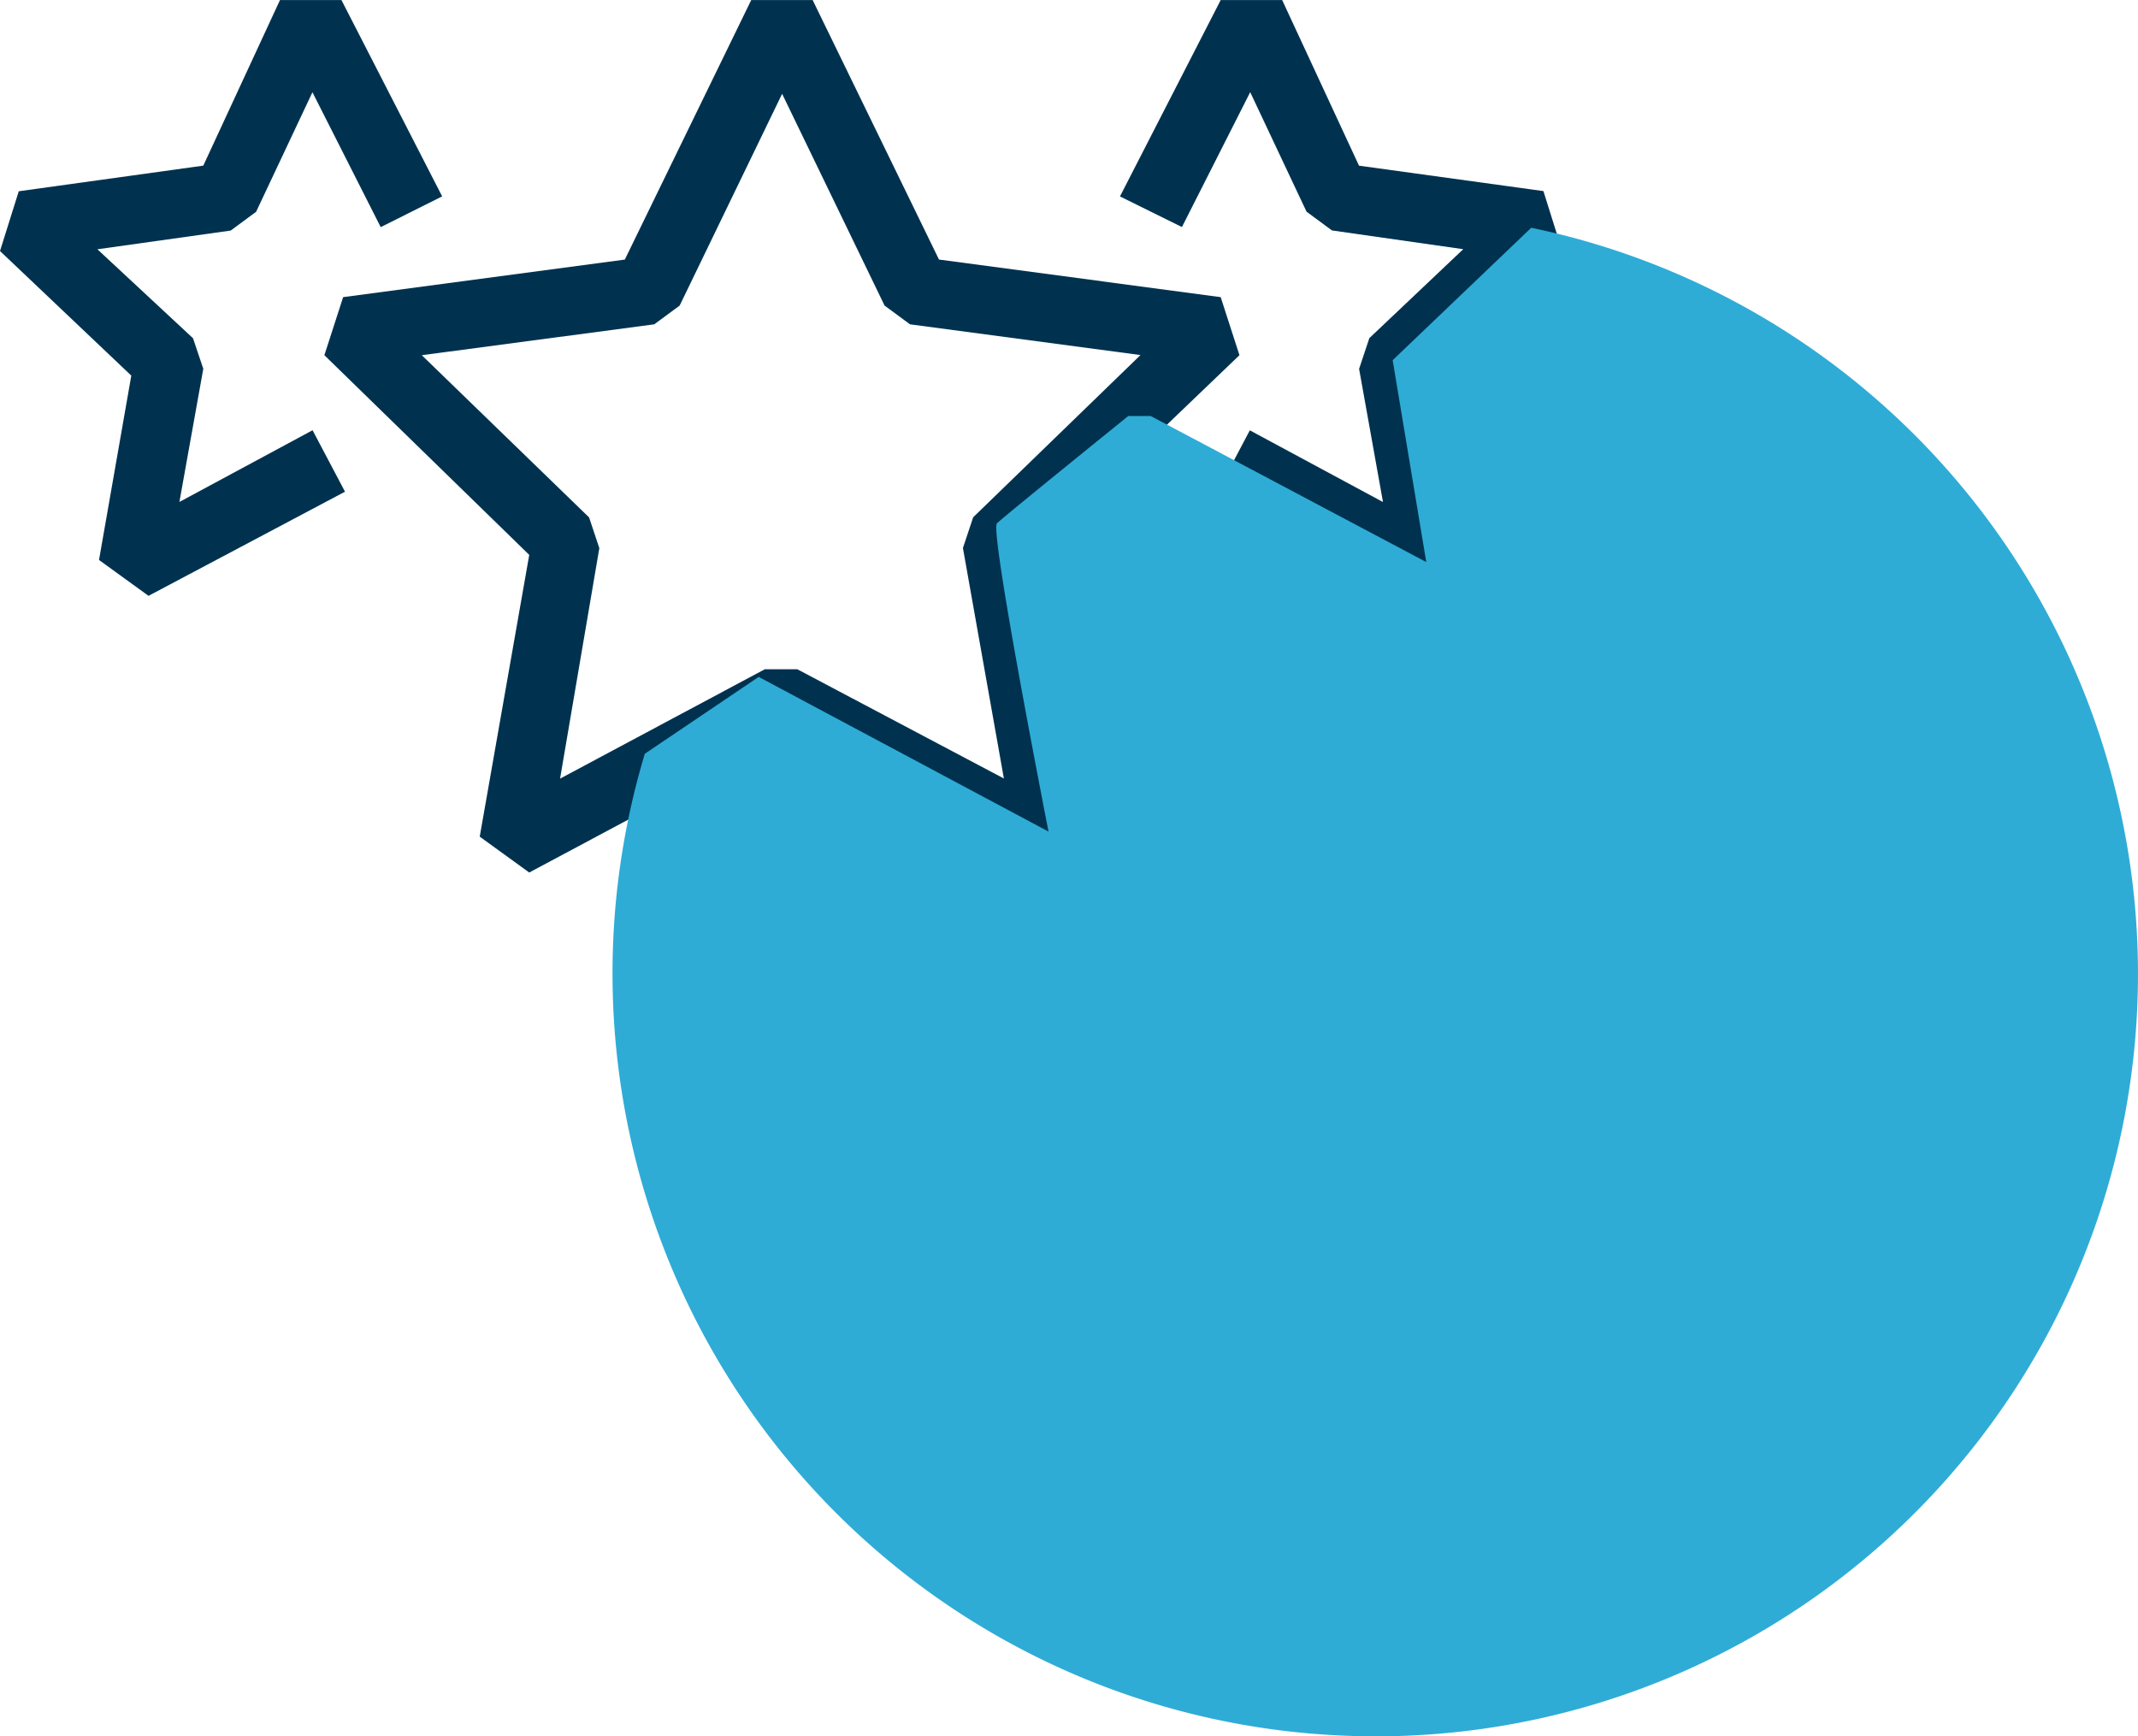 <svg xmlns="http://www.w3.org/2000/svg" width="50.481" height="40.998" viewBox="0 0 50.481 40.998">
  <g id="Groupe_13" data-name="Groupe 13" transform="translate(-10033.538 -18980.002)">
    <g id="Groupe_8092" data-name="Groupe 8092" transform="translate(10033.538 18980.004)">
      <path id="Tracé_25932" data-name="Tracé 25932" d="M24.037,41.8l-1.169-.847L24.037,34.3,19.2,29.585l.443-1.371,6.651-.887L29.278,21.2h1.451l2.983,6.127,6.651.887.443,1.371-4.878,4.676L37.1,40.912l-1.169.847L30,38.614ZM21.5,29.585l3.95,3.83.242.726-.927,5.442L29.6,37h.766l4.878,2.58-.967-5.442.242-.726,3.95-3.83-5.442-.726-.6-.443-2.419-5-2.419,5-.6.443Z" transform="translate(-11.541 -21.2)" fill="#003250"/>
      <path id="Tracé_25933" data-name="Tracé 25933" d="M72.733,35.268,68.1,32.81l.766-1.451,3.144,1.693-.564-3.144.242-.726,2.217-2.1-3.1-.443-.6-.443-1.33-2.822-1.612,3.185L65.8,25.836,68.178,21.2H69.63l1.814,3.91,4.354.6.443,1.411L73.1,30.068l.806,4.354Z" transform="translate(-39.356 -21.2)" fill="#003250"/>
    </g>
    <path id="Soustraction_10" data-name="Soustraction 10" d="M19.962,40.355a18.014,18.014,0,0,1-17.237-23.2L5.414,15.34l6.844,3.653s-.011-.051-.027-.133c-.408-2.1-1.34-7-1.191-7.147.175-.169,2.982-2.437,3.1-2.533h.53l6.506,3.448-.793-4.766,3.272-3.127a18,18,0,0,1-3.693,35.621Z" transform="translate(10046.038 18980.645)" fill="#2eacd6"/>
    <path id="Tracé_25934" data-name="Tracé 25934" d="M3.707,35.268l-1.169-.847L3.3,30.068.2,27.126l.443-1.411L5,25.11,6.811,21.2H8.262l2.378,4.636-1.451.726L7.577,23.377,6.247,26.2l-.6.443L2.5,27.085l2.257,2.1L5,29.907l-.564,3.144L7.58,31.358l.766,1.451Z" transform="translate(10033.338 18958.803)" fill="#003250"/>
  </g>
</svg>
